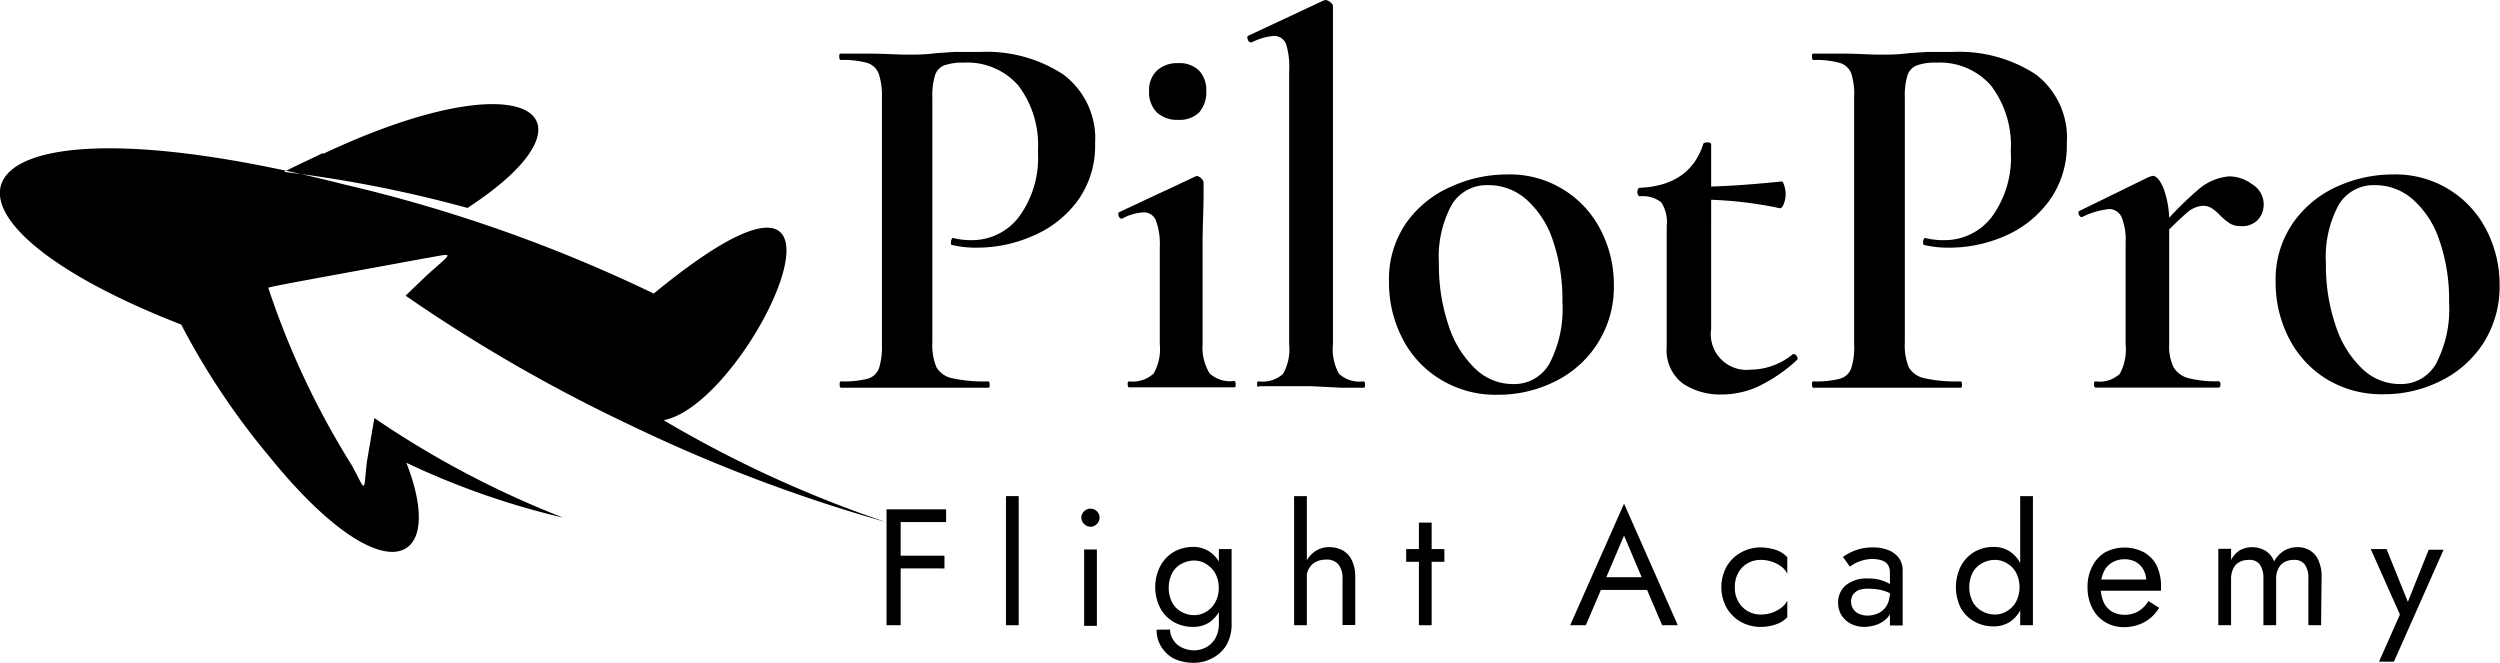 <svg id="Layer_1" data-name="Layer 1" xmlns="http://www.w3.org/2000/svg" viewBox="0 0 196.33 52.09"><defs><style>.cls-1{fill-rule:evenodd;}</style></defs><path d="M73.54,32.51a1.86,1.86,0,0,0,1.22.86,11.46,11.46,0,0,0,2.84.25c.08,0,.12.09.12.25s0,.25-.12.25c-1.15,0-2,0-2.69,0l-3.66,0-3,0c-.53,0-1.26,0-2.18,0-.09,0-.13-.08-.13-.25s0-.25.13-.25a7.45,7.45,0,0,0,2.08-.21,1.34,1.34,0,0,0,.88-.82,5.72,5.72,0,0,0,.23-1.87V11.28A5.54,5.54,0,0,0,69,9.43a1.42,1.42,0,0,0-.9-.82,7,7,0,0,0-2.06-.23c-.09,0-.13-.09-.13-.25s0-.25.13-.25l2.18,0c1.23,0,2.23.08,3,.08s1.43,0,2.36-.12l1.36-.09c.57,0,1.25,0,2,0a11,11,0,0,1,6.55,1.76A6.27,6.27,0,0,1,86,14.93a7.34,7.34,0,0,1-1.36,4.49A8.42,8.42,0,0,1,81.1,22.2a10.85,10.85,0,0,1-4.34.92,8.41,8.41,0,0,1-2-.21c-.06,0-.08-.07-.08-.21a.57.57,0,0,1,.06-.25c0-.08.09-.11.15-.08a5.85,5.85,0,0,0,1.47.16A4.64,4.64,0,0,0,80,20.73a7.85,7.85,0,0,0,1.51-5.17A7.77,7.77,0,0,0,80,10.42a5.3,5.3,0,0,0-4.3-1.83,4.33,4.33,0,0,0-1.54.21,1.26,1.26,0,0,0-.73.78,5.48,5.48,0,0,0-.21,1.78v19.2A4.52,4.52,0,0,0,73.54,32.51Z" transform="translate(0 -3.67)"/><path d="M88.56,33.87c0-.16,0-.25.12-.25A2.41,2.41,0,0,0,90.6,33a3.88,3.88,0,0,0,.48-2.31V23.08a5.3,5.3,0,0,0-.3-2.08,1,1,0,0,0-1-.65,4,4,0,0,0-1.68.5h0c-.11,0-.19-.07-.25-.21s0-.23,0-.29l6-2.81.13-.05a.58.58,0,0,1,.36.19.53.53,0,0,1,.18.32v.88c0,1.18-.08,2.56-.08,4.16v7.68A3.88,3.88,0,0,0,95,33a2.38,2.38,0,0,0,1.91.59c.09,0,.13.09.13.25s0,.25-.13.25c-.7,0-1.26,0-1.68,0l-2.43,0-2.44,0c-.39,0-.94,0-1.64,0C88.6,34.12,88.56,34,88.56,33.87ZM90.85,12.5a2.25,2.25,0,0,1-.61-1.69,2.09,2.09,0,0,1,.61-1.59,2.34,2.34,0,0,1,1.7-.59,2.16,2.16,0,0,1,1.62.59,2.22,2.22,0,0,1,.56,1.59,2.39,2.39,0,0,1-.56,1.69,2.16,2.16,0,0,1-1.62.58A2.34,2.34,0,0,1,90.85,12.5Z" transform="translate(0 -3.67)"/><path d="M98.72,33.87c0-.16,0-.25.13-.25a2.38,2.38,0,0,0,1.91-.59,3.88,3.88,0,0,0,.48-2.31V9.26A6,6,0,0,0,101,7.14a1,1,0,0,0-.94-.65A4.56,4.56,0,0,0,98.3,7h0A.27.27,0,0,1,98,6.78c-.06-.14-.06-.23,0-.29l5.92-2.77.17-.05a.66.66,0,0,1,.38.17c.14.12.21.21.21.3V30.72a3.88,3.88,0,0,0,.48,2.31,2.38,2.38,0,0,0,1.91.59c.08,0,.13.09.13.25s0,.25-.13.25c-.7,0-1.26,0-1.68,0L103,34l-2.43,0c-.42,0-1,0-1.68,0C98.76,34.12,98.72,34,98.72,33.87Z" transform="translate(0 -3.67)"/><path d="M113.13,33.47a8,8,0,0,1-3-3.23,9.55,9.55,0,0,1-1.05-4.43,7.76,7.76,0,0,1,1.36-4.64A8.37,8.37,0,0,1,114,18.31a10.54,10.54,0,0,1,4.34-.94,8,8,0,0,1,7.4,4.43,9.33,9.33,0,0,1,1,4.26,8.23,8.23,0,0,1-4.57,7.54,9.92,9.92,0,0,1-4.54,1.07A8.26,8.26,0,0,1,113.13,33.47Zm8.57-1.28a9.27,9.27,0,0,0,1-4.79,14.34,14.34,0,0,0-.77-4.91,7.36,7.36,0,0,0-2.1-3.19,4.47,4.47,0,0,0-2.92-1.09A3.22,3.22,0,0,0,114,19.76a8.61,8.61,0,0,0-1,4.58,14.85,14.85,0,0,0,.76,4.89,8.12,8.12,0,0,0,2.08,3.38,4.23,4.23,0,0,0,3,1.22A3.17,3.17,0,0,0,121.7,32.19Z" transform="translate(0 -3.67)"/><path d="M132.13,33.77a3.29,3.29,0,0,1-1.24-2.88V21.4a2.75,2.75,0,0,0-.44-1.85,2.34,2.34,0,0,0-1.7-.46s-.06,0-.1-.11a.45.45,0,0,1-.07-.23.48.48,0,0,1,.07-.23c0-.07.07-.1.1-.1,2.63-.11,4.29-1.25,5-3.4,0-.12.14-.17.33-.17s.3.05.3.17V29.5a2.81,2.81,0,0,0,3.11,3.2,5.28,5.28,0,0,0,3.31-1.22l.09,0c.08,0,.16.06.23.19s.06.21,0,.27A12.44,12.44,0,0,1,138.12,34a6.93,6.93,0,0,1-2.94.65A5.25,5.25,0,0,1,132.13,33.77Zm1-14.43v-1q2.69,0,6.8-.42c.06,0,.12.11.19.32a2.17,2.17,0,0,1,.11.69,2.1,2.1,0,0,1-.15.76c-.1.25-.2.36-.31.33A31.17,31.17,0,0,0,133.12,19.34Z" transform="translate(0 -3.67)"/><path d="M149.9,32.51a1.84,1.84,0,0,0,1.22.86,11.37,11.37,0,0,0,2.83.25c.09,0,.13.09.13.25s0,.25-.13.25c-1.15,0-2,0-2.69,0l-3.65,0-3,0c-.54,0-1.27,0-2.19,0-.08,0-.12-.08-.12-.25s0-.25.12-.25a7.4,7.4,0,0,0,2.08-.21,1.31,1.31,0,0,0,.88-.82,5.46,5.46,0,0,0,.23-1.87V11.28a5.29,5.29,0,0,0-.23-1.85,1.37,1.37,0,0,0-.9-.82,7,7,0,0,0-2.06-.23c-.08,0-.12-.09-.12-.25s0-.25.12-.25l2.19,0c1.23,0,2.22.08,3,.08s1.43,0,2.35-.12l1.36-.09c.58,0,1.26,0,2,0a11,11,0,0,1,6.55,1.76,6.25,6.25,0,0,1,2.44,5.42,7.35,7.35,0,0,1-1.37,4.49,8.45,8.45,0,0,1-3.48,2.78,10.89,10.89,0,0,1-4.35.92,8.32,8.32,0,0,1-2-.21q-.09,0-.09-.21a.57.57,0,0,1,.06-.25c.05-.08.09-.11.15-.08a5.85,5.85,0,0,0,1.47.16,4.66,4.66,0,0,0,3.7-1.8,7.85,7.85,0,0,0,1.51-5.17,7.77,7.77,0,0,0-1.53-5.14,5.32,5.32,0,0,0-4.31-1.83,4.31,4.31,0,0,0-1.53.21,1.27,1.27,0,0,0-.74.78,5.48,5.48,0,0,0-.21,1.78v19.2A4.5,4.5,0,0,0,149.9,32.51Z" transform="translate(0 -3.67)"/><path d="M164.45,33.87c0-.16,0-.25.13-.25a2.32,2.32,0,0,0,1.89-.59,4,4,0,0,0,.46-2.31v-8a4.63,4.63,0,0,0-.32-2,1.06,1.06,0,0,0-1-.63,6.33,6.33,0,0,0-2.11.63h0c-.11,0-.19-.07-.25-.21s0-.23,0-.25l5.5-2.69.3-.09c.31,0,.6.35.88,1.05a7.46,7.46,0,0,1,.42,2.73v9.45a3.72,3.72,0,0,0,.34,1.79,1.89,1.89,0,0,0,1.15.86,8.49,8.49,0,0,0,2.37.25c.12,0,.17.09.17.25s-.05.25-.17.25c-.95,0-1.7,0-2.26,0l-3.28,0-2.43,0c-.4,0-.94,0-1.64,0C164.49,34.12,164.45,34,164.45,33.87Zm8.23-15.35a4.2,4.2,0,0,1,2.4-1,3.05,3.05,0,0,1,1.8.63,1.84,1.84,0,0,1,.89,1.51,1.79,1.79,0,0,1-.47,1.29,1.72,1.72,0,0,1-1.3.48,1.64,1.64,0,0,1-.88-.21,4.64,4.64,0,0,1-.76-.63,4.34,4.34,0,0,0-.67-.57,1.34,1.34,0,0,0-.71-.19,2.12,2.12,0,0,0-1.24.55,24.46,24.46,0,0,0-2.38,2.39l-.29-.5A27.09,27.09,0,0,1,172.68,18.52Z" transform="translate(0 -3.67)"/><path d="M182.76,33.47a8.07,8.07,0,0,1-3-3.23,9.55,9.55,0,0,1-1.05-4.43,7.77,7.77,0,0,1,1.37-4.64,8.41,8.41,0,0,1,3.48-2.86,10.59,10.59,0,0,1,4.35-.94,8,8,0,0,1,7.39,4.43,9.34,9.34,0,0,1,1,4.26,8.27,8.27,0,0,1-1.24,4.5,8.37,8.37,0,0,1-3.34,3,9.88,9.88,0,0,1-4.53,1.07A8.29,8.29,0,0,1,182.76,33.47Zm8.57-1.28a9.26,9.26,0,0,0,1-4.79,14.09,14.09,0,0,0-.78-4.91,7.36,7.36,0,0,0-2.1-3.19,4.45,4.45,0,0,0-2.92-1.09,3.19,3.19,0,0,0-2.87,1.55,8.61,8.61,0,0,0-1,4.58,14.59,14.59,0,0,0,.76,4.89,8.11,8.11,0,0,0,2.07,3.38,4.25,4.25,0,0,0,3,1.22A3.15,3.15,0,0,0,191.33,32.19Z" transform="translate(0 -3.67)"/><path d="M70.73,43.67v9.1H69.62v-9.1Zm-.5,0H74.3v1H70.23Zm0,3.64h3.94v1H70.23Z" transform="translate(0 -3.67)"/><path d="M80,42.63V52.77H79V42.63Z" transform="translate(0 -3.67)"/><path d="M85.14,43.82a.71.71,0,0,1,1,0,.67.67,0,0,1,.21.5.69.69,0,0,1-.21.5.69.69,0,0,1-1,0,.7.7,0,0,1-.22-.5A.68.68,0,0,1,85.14,43.82Zm1,3v6h-1v-6Z" transform="translate(0 -3.67)"/><path d="M91.13,48.11A2.82,2.82,0,0,1,92.2,47a3.06,3.06,0,0,1,1.49-.38A2.29,2.29,0,0,1,95,47a2.54,2.54,0,0,1,.88,1.07,4.52,4.52,0,0,1,0,3.34A2.51,2.51,0,0,1,95,52.53a2.29,2.29,0,0,1-1.31.37,3,3,0,0,1-1.49-.37,2.78,2.78,0,0,1-1.07-1.08,3.61,3.61,0,0,1,0-3.34Zm.76,5a1.42,1.42,0,0,0,.24.8,1.61,1.61,0,0,0,.66.6,2.15,2.15,0,0,0,1,.23,2.06,2.06,0,0,0,.9-.22,1.83,1.83,0,0,0,.74-.7,2.33,2.33,0,0,0,.29-1.23V46.79h1v5.85a3.22,3.22,0,0,1-.43,1.73,2.77,2.77,0,0,1-1.11,1,3,3,0,0,1-1.43.35,3.59,3.59,0,0,1-1.54-.32,2.51,2.51,0,0,1-1-.92,2.48,2.48,0,0,1-.38-1.36ZM92.06,51a1.79,1.79,0,0,0,.74.73,2.08,2.08,0,0,0,1,.25,1.74,1.74,0,0,0,.89-.25,1.9,1.9,0,0,0,.73-.73,2.25,2.25,0,0,0,.29-1.17,2.34,2.34,0,0,0-.17-.91,1.88,1.88,0,0,0-.45-.67,2.12,2.12,0,0,0-.62-.42,1.79,1.79,0,0,0-.67-.14,2.08,2.08,0,0,0-1,.25,1.77,1.77,0,0,0-.74.72,2.58,2.58,0,0,0,0,2.34Z" transform="translate(0 -3.67)"/><path d="M102.63,52.77h-1V42.63h1ZM105.11,48a1.16,1.16,0,0,0-1-.38,1.6,1.6,0,0,0-.8.19,1.31,1.31,0,0,0-.53.54,1.48,1.48,0,0,0-.19.76h-.34a2.69,2.69,0,0,1,.28-1.26,2.28,2.28,0,0,1,.74-.88,1.9,1.9,0,0,1,1.1-.33,2.22,2.22,0,0,1,1.09.26,1.79,1.79,0,0,1,.71.78,3,3,0,0,1,.26,1.3v3.77h-1V49.13A1.69,1.69,0,0,0,105.11,48Z" transform="translate(0 -3.67)"/><path d="M113.43,46.79v1h-3v-1Zm-1-2.08v8.06h-1V44.71Z" transform="translate(0 -3.67)"/><path d="M126,49.34l-.1.24-1.36,3.19h-1.23l4.23-9.55,4.22,9.55h-1.23l-1.33-3.12-.11-.26-1.55-3.66Zm-.45-.34h4l.39,1h-4.81Z" transform="translate(0 -3.67)"/><path d="M136.5,50.89a2,2,0,0,0,.73.76,2,2,0,0,0,1.05.28,2.66,2.66,0,0,0,.9-.15,2.55,2.55,0,0,0,.73-.4,1.58,1.58,0,0,0,.45-.54v1.3a2,2,0,0,1-.89.56,3.5,3.5,0,0,1-1.19.2,3.12,3.12,0,0,1-1.58-.4,3,3,0,0,1-1.11-1.11,3.37,3.37,0,0,1,0-3.22,2.93,2.93,0,0,1,1.11-1.1,3.13,3.13,0,0,1,1.58-.41,3.76,3.76,0,0,1,1.19.2,2.14,2.14,0,0,1,.89.57v1.3a1.52,1.52,0,0,0-.45-.55,2.53,2.53,0,0,0-.73-.39,2.66,2.66,0,0,0-.9-.15,2.05,2.05,0,0,0-1.05.27,2,2,0,0,0-.73.76,2.27,2.27,0,0,0-.26,1.11A2.22,2.22,0,0,0,136.5,50.89Z" transform="translate(0 -3.67)"/><path d="M145.55,51.51a.94.94,0,0,0,.46.37,1.54,1.54,0,0,0,.67.13,1.88,1.88,0,0,0,.86-.2,1.54,1.54,0,0,0,.61-.55,1.52,1.52,0,0,0,.23-.83l.21.78a1.36,1.36,0,0,1-.35.95,2.11,2.11,0,0,1-.84.56,3,3,0,0,1-1,.18,2.37,2.37,0,0,1-1-.22,1.94,1.94,0,0,1-.76-.66,1.84,1.84,0,0,1-.29-1,1.76,1.76,0,0,1,.62-1.4,2.59,2.59,0,0,1,1.73-.52,3.35,3.35,0,0,1,1.08.15,2.69,2.69,0,0,1,.7.33,2,2,0,0,1,.35.31v.61a3.23,3.23,0,0,0-.94-.45,3.77,3.77,0,0,0-1-.14A2.35,2.35,0,0,0,146,50a1.07,1.07,0,0,0-.48.37,1,1,0,0,0-.15.56A1,1,0,0,0,145.55,51.51Zm-.82-4.11a5,5,0,0,1,.92-.49,3.81,3.81,0,0,1,1.43-.25,3.11,3.11,0,0,1,1.23.22,1.85,1.85,0,0,1,.82.62,1.63,1.63,0,0,1,.29,1v4.29h-1V48.63a1.14,1.14,0,0,0-.11-.52.81.81,0,0,0-.29-.32,1.37,1.37,0,0,0-.43-.16,2.24,2.24,0,0,0-.52-.06,2.76,2.76,0,0,0-.8.11,3.23,3.23,0,0,0-.61.24l-.39.25Z" transform="translate(0 -3.67)"/><path d="M154,48.11A2.84,2.84,0,0,1,155.07,47a3,3,0,0,1,1.48-.38,2.33,2.33,0,0,1,1.32.38,2.52,2.52,0,0,1,.87,1.07,4.52,4.52,0,0,1,0,3.34,2.49,2.49,0,0,1-.87,1.08,2.32,2.32,0,0,1-1.32.37,3,3,0,0,1-1.48-.37A2.8,2.8,0,0,1,154,51.45a3.69,3.69,0,0,1,0-3.34Zm.93,2.84a1.88,1.88,0,0,0,.75.73,2.07,2.07,0,0,0,1,.25,1.75,1.75,0,0,0,.9-.25,1.9,1.9,0,0,0,.73-.73,2.51,2.51,0,0,0,0-2.34,1.87,1.87,0,0,0-.73-.72,1.75,1.75,0,0,0-.9-.25,2.07,2.07,0,0,0-1,.25,1.85,1.85,0,0,0-.75.72,2.58,2.58,0,0,0,0,2.34Zm4.72-8.32V52.77h-1V42.63Z" transform="translate(0 -3.67)"/><path d="M165.3,52.51a2.66,2.66,0,0,1-1-1.1,3.53,3.53,0,0,1-.36-1.63,3.38,3.38,0,0,1,.37-1.63,2.69,2.69,0,0,1,1-1.1,3.29,3.29,0,0,1,3.07,0,2.49,2.49,0,0,1,1,1.06,3.78,3.78,0,0,1,.33,1.64v.19a.75.75,0,0,0,0,.12H164.6v-.88h4.29l-.41.6a1.11,1.11,0,0,0,.07-.2.79.79,0,0,0,0-.23,1.89,1.89,0,0,0-.21-.92,1.6,1.6,0,0,0-.59-.62,1.8,1.8,0,0,0-.89-.22,1.93,1.93,0,0,0-1,.26,1.65,1.65,0,0,0-.65.73,2.81,2.81,0,0,0-.24,1.16,3,3,0,0,0,.22,1.19,1.68,1.68,0,0,0,.65.76,2,2,0,0,0,1,.26,2.11,2.11,0,0,0,1.08-.27,2.3,2.3,0,0,0,.8-.81l.84.53a3.07,3.07,0,0,1-1.18,1.14,3.4,3.4,0,0,1-1.67.38A2.78,2.78,0,0,1,165.3,52.51Z" transform="translate(0 -3.67)"/><path d="M182.28,52.77h-1V49.13A1.84,1.84,0,0,0,181,48a1,1,0,0,0-.86-.36,1.56,1.56,0,0,0-.74.17,1.15,1.15,0,0,0-.48.52,1.66,1.66,0,0,0-.17.8v3.64h-1V49.13a1.92,1.92,0,0,0-.28-1.13,1,1,0,0,0-.87-.36,1.58,1.58,0,0,0-.74.17,1.15,1.15,0,0,0-.48.52,1.78,1.78,0,0,0-.17.8v3.64h-1v-6h1v.87a2,2,0,0,1,.68-.75,2.05,2.05,0,0,1,2.05.05,1.72,1.72,0,0,1,.65.82,2.27,2.27,0,0,1,.78-.84,2.11,2.11,0,0,1,1.07-.28,1.84,1.84,0,0,1,1,.28,1.69,1.69,0,0,1,.65.8,3,3,0,0,1,.23,1.26Z" transform="translate(0 -3.67)"/><path d="M188,55.63h-1.17l1.64-3.7-2.29-5.14h1.24l1.89,4.68-.43,0,1.85-4.63h1.17Z" transform="translate(0 -3.67)"/><path class="cls-1" d="M25.31,15.71c-.88.44-2.27,1.06-3,1.46A99.29,99.29,0,0,1,36.71,20c11-7.16,4.89-11.87-11.29-4.27Zm26,11a117.16,117.16,0,0,0-24.26-8.55c-30.83-7.85-35.61,2.12-12.82,11a57.84,57.84,0,0,0,6.9,10.34c9,11.11,14,8.7,10.78.51a61.17,61.17,0,0,0,12.31,4.31A73.7,73.7,0,0,1,29.4,36.5l-.58,3.39c-.3,2.52,0,2.52-1.21.29a64,64,0,0,1-6.54-13.91c0-.08,4.75-.92,12.06-2.27,2.63-.44,2.59-.69.4,1.28l-1.68,1.61A124.37,124.37,0,0,0,49.38,37h0a123.81,123.81,0,0,0,20.2,7.67h0a91.51,91.51,0,0,1-17.46-8C59.06,35.33,70.2,11.22,51.32,26.74Z" transform="translate(0 -3.67)"/></svg>